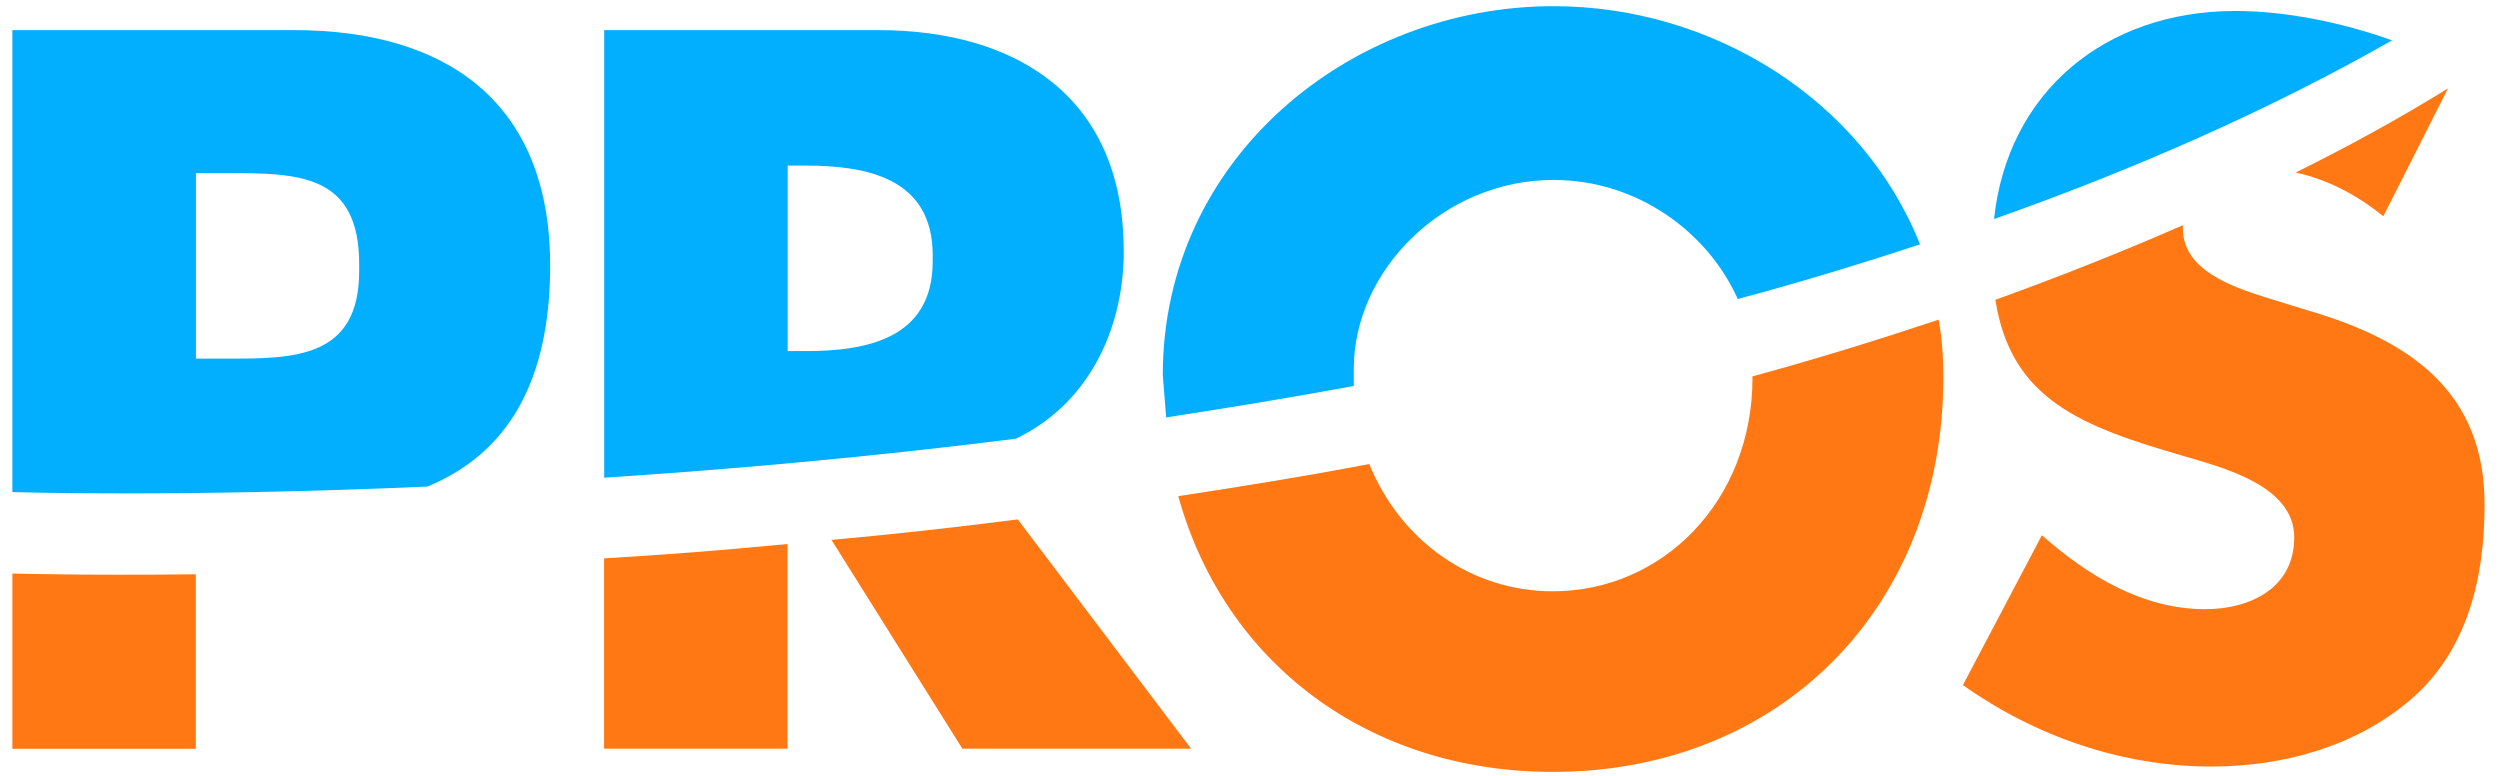 <?xml version="1.0" encoding="UTF-8"?>
<svg width="809px" height="251px" viewBox="0 0 809 251" version="1.1" xmlns="http://www.w3.org/2000/svg" xmlns:xlink="http://www.w3.org/1999/xlink">
    <title>Pros Color</title>
    <g id="Pros-Color" stroke="none" stroke-width="1" fill="none" fill-rule="evenodd">
        <g id="logo-pros" transform="translate(4, 2)" fill-rule="nonzero">
            <path d="M191.483,240.265 L250.851,240.265 L250.851,174.041 C230.346,176.032 210.46,177.581 191.483,178.687 L191.483,240.265 Z" id="Path" fill="#FF7814"></path>
            <path d="M307.42,240.265 L381.439,240.265 L325.343,166.076 C304.802,168.731 284.516,170.944 265.066,172.713 L307.42,240.265 Z" id="Path" fill="#FF7814"></path>
            <path d="M767.238,67.994 L788.181,26.586 C772.476,36.32 755.863,45.428 738.848,53.835 C749.314,56.047 759.131,61.357 767.238,67.994 Z" id="Path" fill="#FF7814"></path>
            <path d="M743.898,98.783 L728.813,94.137 C718.559,90.818 702.382,85.508 702.382,71.976 L702.382,70.87 C682.748,79.498 662.43,87.5 641.704,95.022 C646.725,127.36 669.663,135.988 702.382,145.501 C715.037,149.262 738.412,155.014 738.412,171.865 C738.412,188.716 723.58,195.132 709.58,195.132 C689.297,195.132 671.592,184.292 656.76,171.201 L631.197,219.69 C654.577,236.283 682.748,246.054 711.544,246.054 C734.701,246.054 758.477,239.638 776.4,224.115 C794.541,208.407 800.001,184.697 800.001,161.652 C800.217,124.668 775.745,108.296 743.863,98.746" id="Path" fill="#FF7814"></path>
            <path d="M563.106,120.243 C563.106,160.103 534.059,189.344 498.466,189.344 C472.036,189.344 449.133,172.935 439.098,148.156 C418.34,152.138 397.617,155.457 377.294,158.554 C392.127,212.352 438.662,247.787 498.466,247.787 C571.832,247.787 624.872,194.837 624.872,120.022 C624.872,113.606 624.436,107.412 623.344,101.438 C603.462,108.075 583.393,114.27 563.07,119.801 L563.07,120.243 L563.106,120.243 Z" id="Path" fill="#FF7814"></path>
            <path d="M-2.84217094e-14,183.591 L-2.84217094e-14,240.302 L59.368,240.302 L59.368,183.849 C22.068,184.255 -2.84217094e-14,183.591 -2.84217094e-14,183.591 Z" id="Path" fill="#FF7814"></path>
            <path d="M359.626,79.056 C359.626,29.683 325.343,7.743 280.153,7.743 L191.519,7.743 L191.519,152.581 C232.128,149.926 277.318,145.944 324.725,139.97 C347.447,129.13 359.662,105.642 359.662,79.056 M297.822,82.596 C297.822,107.854 275.973,111.615 256.558,111.615 L250.887,111.615 L250.887,51.585 L256.558,51.585 C276.009,51.585 297.822,55.346 297.822,80.605 L297.822,82.596 Z" id="Shape" fill="#02AFFF"></path>
            <path d="M719.432,1.549 C677.078,1.549 645.633,27.913 641.267,68.879 C686.896,52.729 730.341,33.665 770.075,11.062 C753.462,5.089 735.137,1.549 719.432,1.549 Z" id="Path" fill="#02AFFF"></path>
            <path d="M498.685,0 C432.955,0 372.277,49.152 372.277,119.358 L373.368,133.075 C393.473,129.978 413.759,126.659 434.081,122.898 L434.081,117.367 C434.081,85.472 463.129,56.231 498.721,56.231 C525.587,56.231 548.491,72.825 558.344,94.764 C578.194,89.454 597.863,83.481 617.315,77.065 C598.736,30.347 550.273,0 498.757,0" id="Path" fill="#02AFFF"></path>
            <path d="M174.032,83.923 C174.032,30.789 140.186,7.743 91.07,7.743 L-2.84217094e-14,7.743 L-2.84217094e-14,157.227 C-2.84217094e-14,157.227 53.079,158.997 134.296,155.457 C160.072,144.837 174.032,121.791 174.032,83.923 Z M112.228,85.693 C112.228,114.048 91.033,114.048 69.439,114.048 L59.404,114.048 L59.404,54.019 L69.439,54.019 C92.597,54.019 112.228,54.24 112.228,83.481 L112.228,85.693 Z" id="Shape" fill="#02AFFF"></path>
        </g>
    </g>
</svg>
